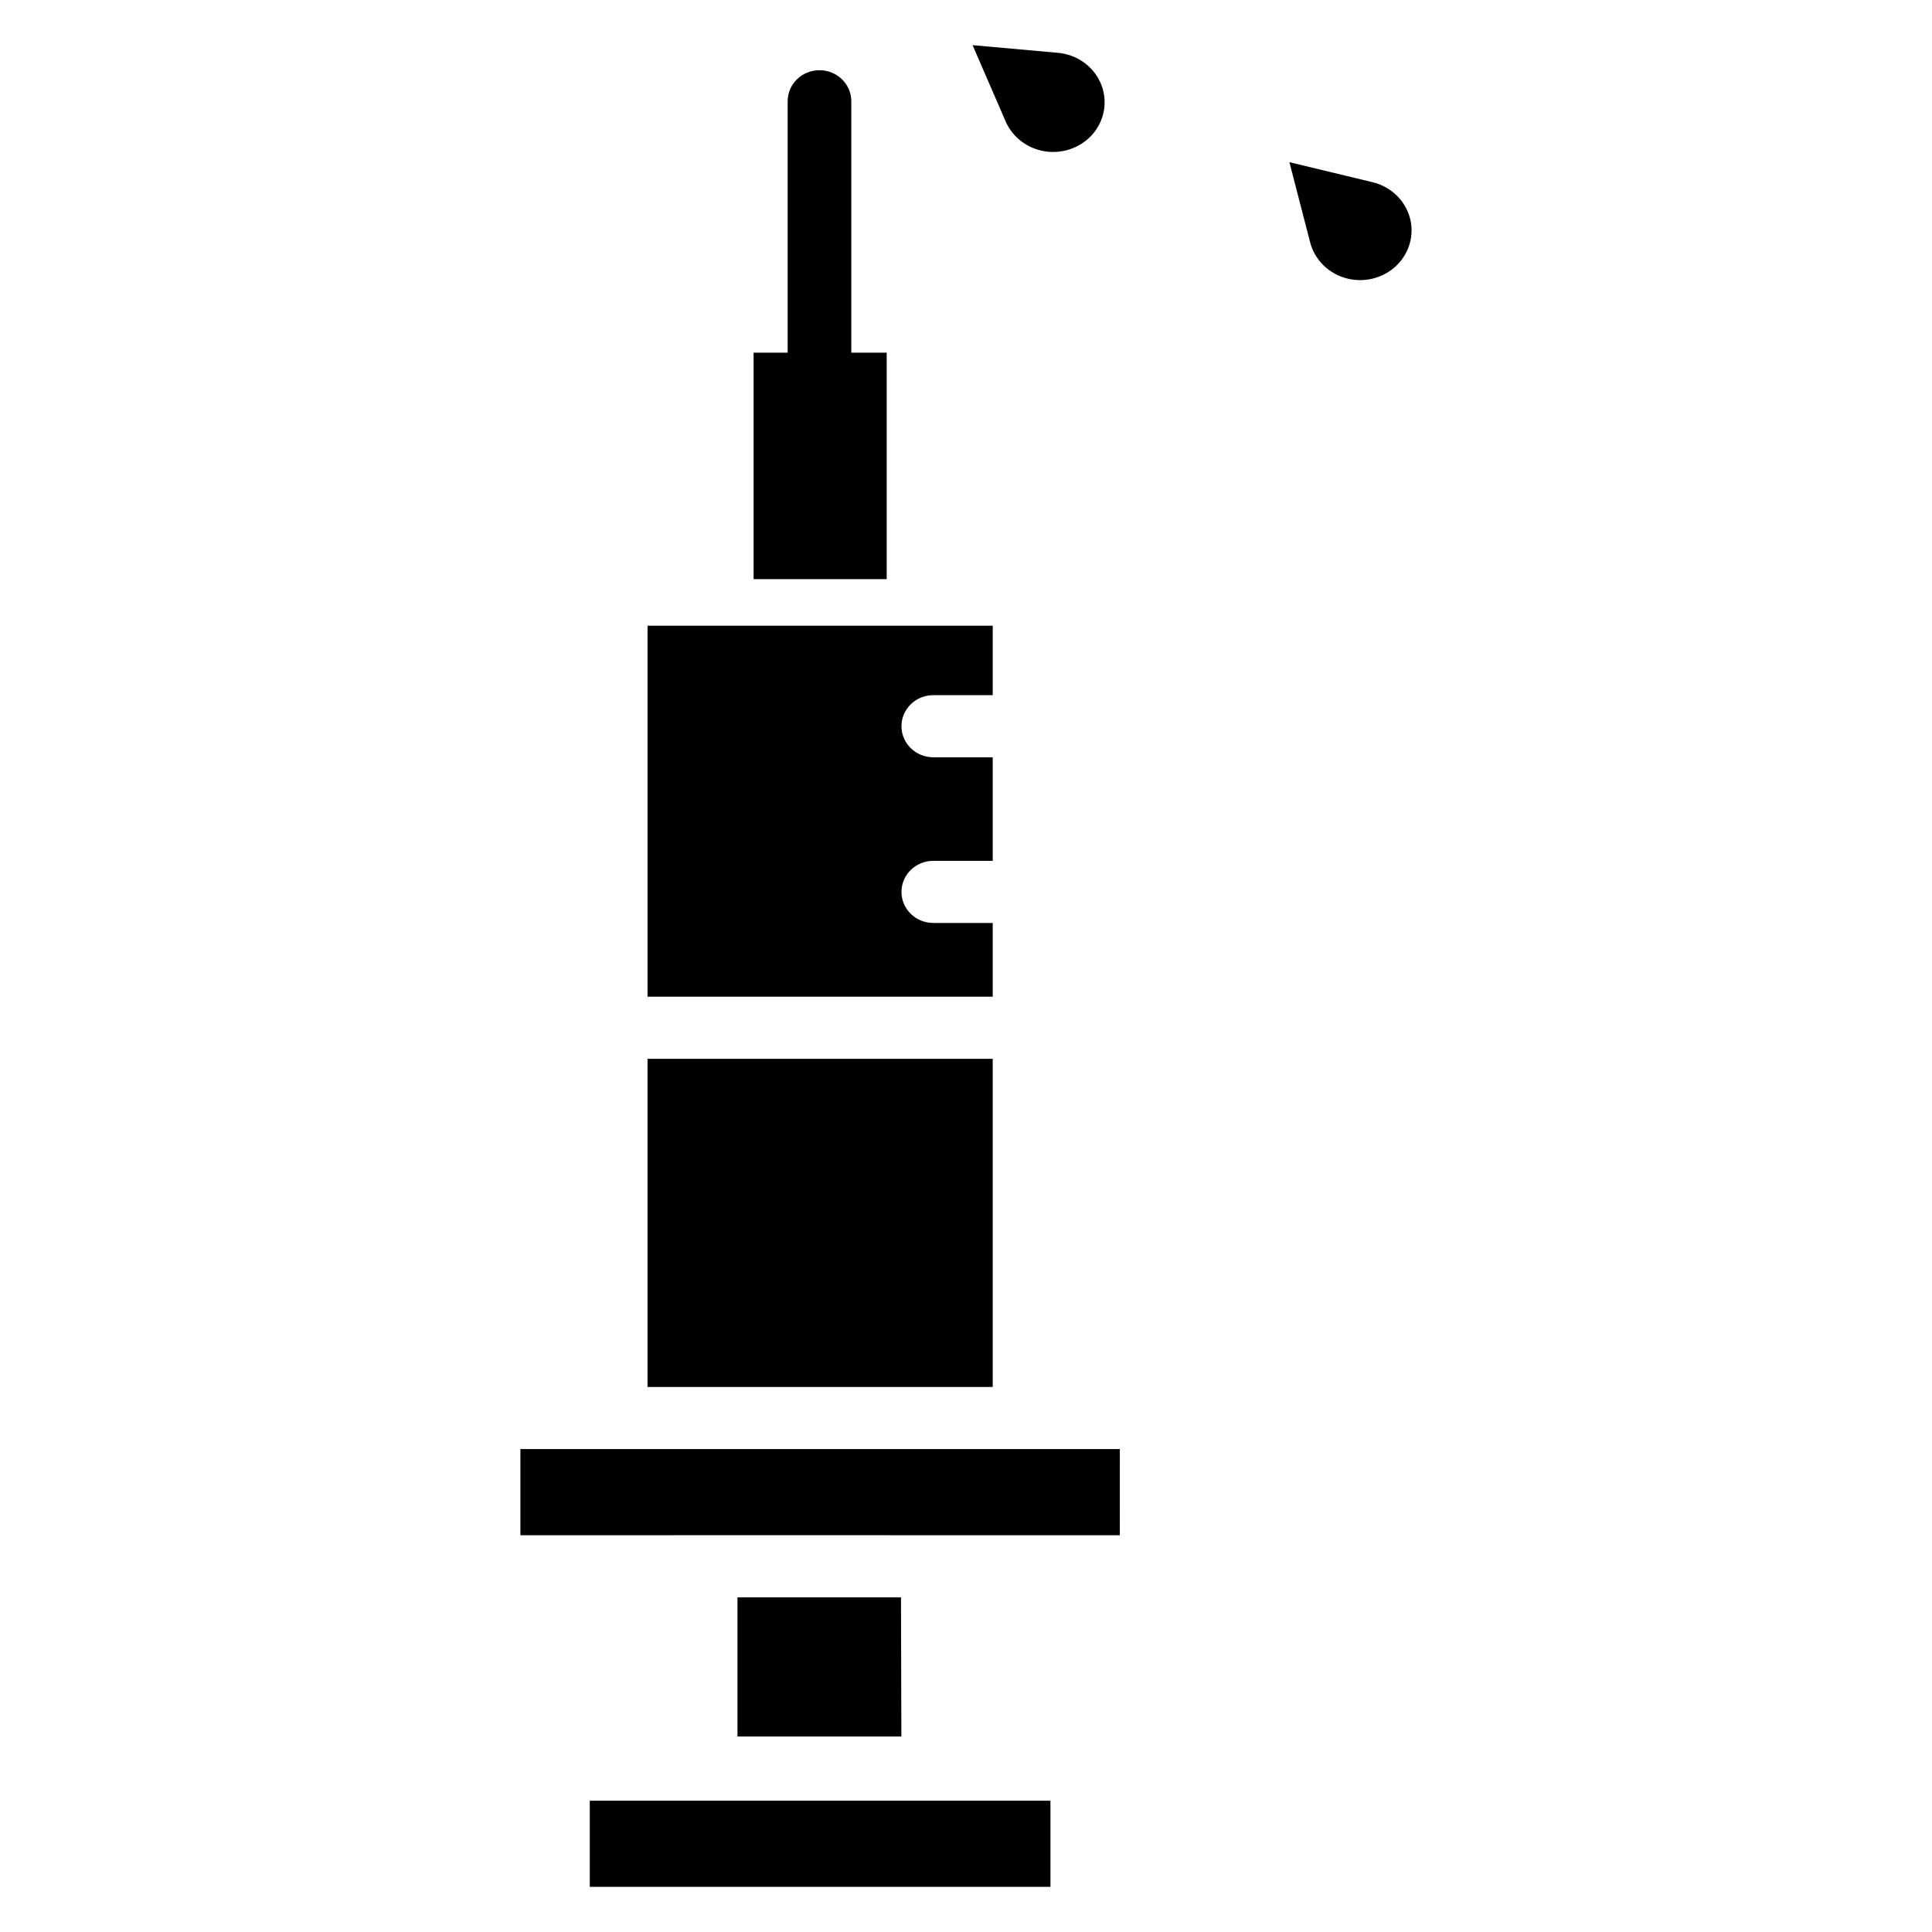 <?xml version="1.0" encoding="UTF-8"?>
<!-- Uploaded to: ICON Repo, www.iconrepo.com, Generator: ICON Repo Mixer Tools -->
<svg fill="#000000" width="800px" height="800px" version="1.1" viewBox="144 144 512 512" xmlns="http://www.w3.org/2000/svg">
 <g>
  <path d="m361.17 253.91c-4.656 0-8.434-3.684-8.434-8.23v-74.844c0-4.547 3.773-8.23 8.434-8.23 4.66 0 8.434 3.684 8.434 8.23v74.844c0.004 4.547-3.773 8.23-8.434 8.23z"/>
  <path d="m423.09 184.27c-0.535 0-1.07-0.027-1.605-0.09-4.867-0.559-9.074-3.621-10.969-7.984l-8.773-20.23 22.621 2.031c4.875 0.434 9.16 3.387 11.176 7.707 2.012 4.324 1.457 9.383-1.453 13.203-2.582 3.391-6.691 5.363-10.996 5.363zm-0.48-8.141h0.012z"/>
  <path d="m504.43 218.23c-1.211 0-2.438-0.156-3.637-0.477-4.723-1.266-8.398-4.91-9.586-9.5l-5.5-21.273 22.035 5.305c4.762 1.145 8.535 4.695 9.844 9.258 1.312 4.566-0.031 9.484-3.5 12.832-2.594 2.5-6.082 3.856-9.656 3.856zm-1.254-8.273h0.047z"/>
  <path d="m440.77 528.02h-158.86v22.832h40.652v-0.012l77.012 0.012h41.191z"/>
  <path d="m315.6 424.6h91.48v86.961h-91.48z"/>
  <path d="m339.44 604.18h43.434l-0.105-36.867h-43.328z"/>
  <path d="m300.3 621.21h122.08v22.824h-122.08z"/>
  <path d="m339.49 309.82h-23.887v98.32h91.48v-19.547h-15.75c-4.656 0-8.434-3.684-8.434-8.23s3.773-8.23 8.434-8.23l15.75 0.004v-27.449h-15.75c-4.656 0-8.434-3.684-8.434-8.23s3.773-8.23 8.434-8.23h15.75v-18.406z"/>
  <path d="m343.71 237.46h35.273v60.02h-35.273z"/>
 </g>
</svg>